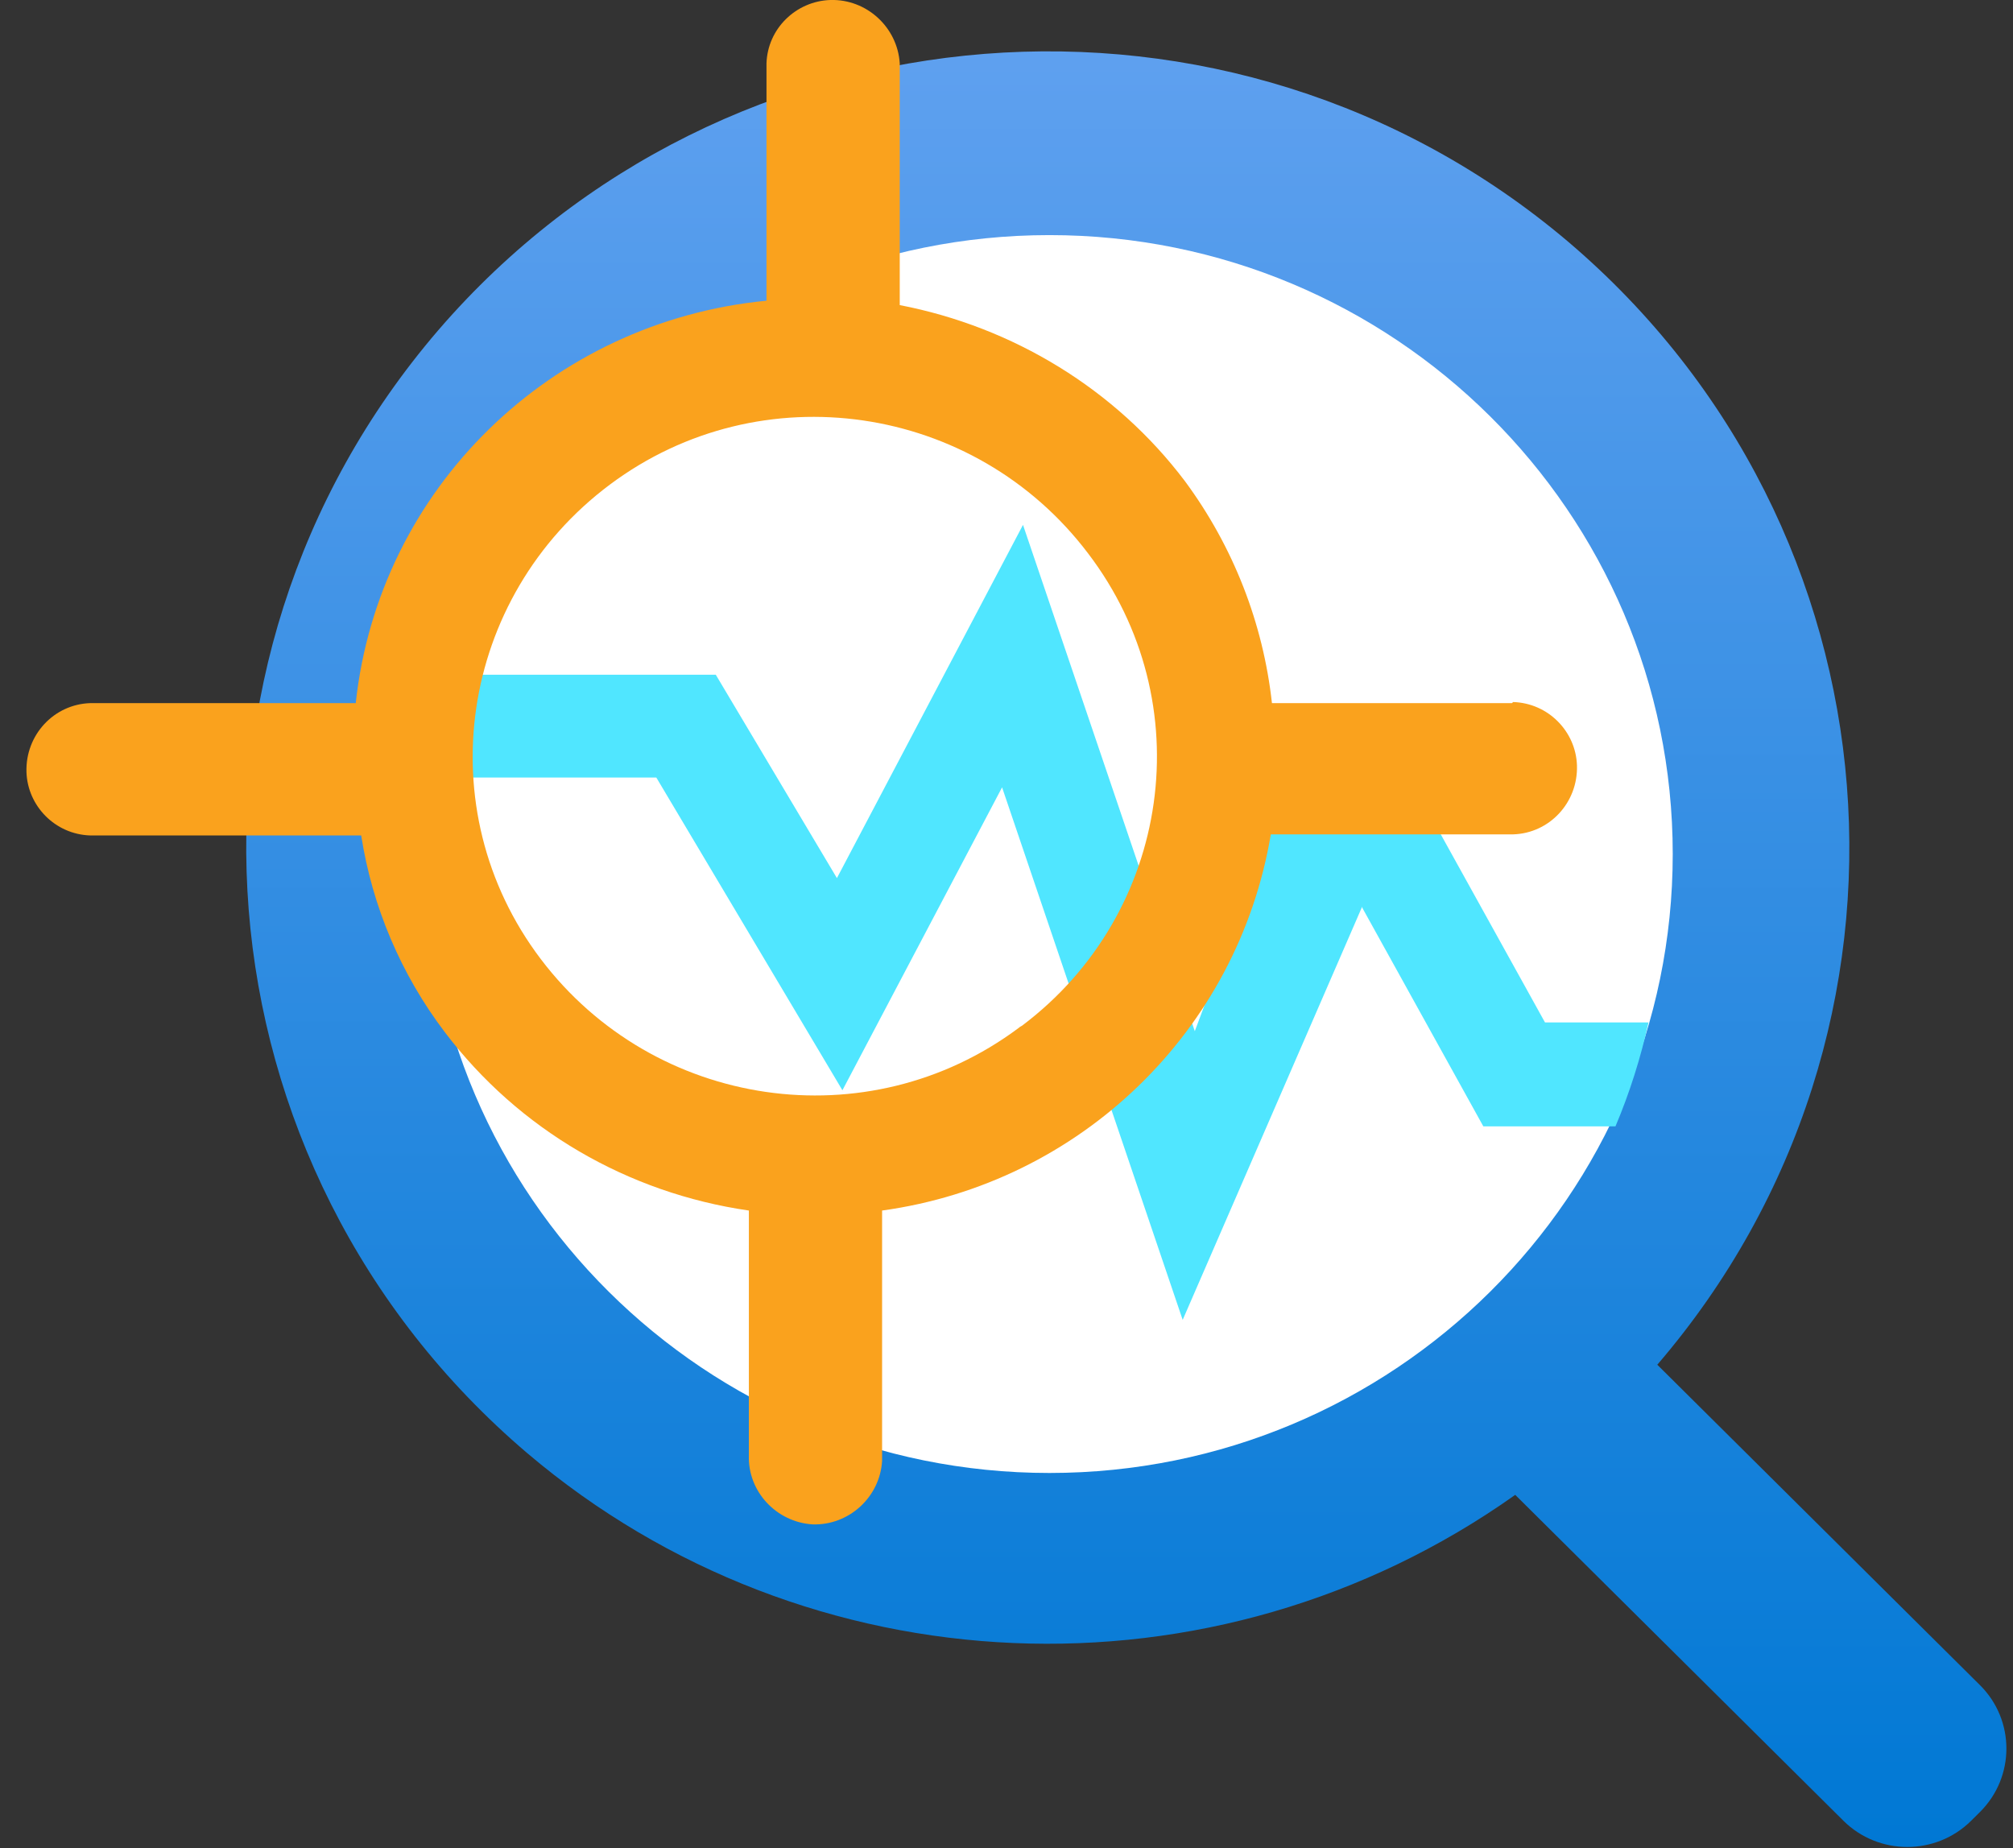 <svg width="61" height="56" viewBox="0 0 61 56" fill="none" xmlns="http://www.w3.org/2000/svg">
<rect x="0" y="0" width="61" height="56" fill="#333333" stroke="none"/>
<g clip-path="url(#clip0_4970_5685)">
<path d="M59.999 51.063L50.221 41.354C58.931 31.214 57.73 16.005 47.518 7.323C37.307 -1.325 21.99 -0.099 13.28 10.007C4.571 20.147 5.772 35.356 15.983 44.038C24.459 51.228 36.806 51.759 45.916 45.297L55.861 55.172C56.929 56.232 58.664 56.232 59.732 55.172L59.999 54.907C61.067 53.846 61.067 52.123 59.999 51.063Z" fill="url(#paint0_linear_4970_5685)"/>
<path d="M31.802 44.634C42.233 44.634 50.689 36.237 50.689 25.879C50.689 15.521 42.233 7.124 31.802 7.124C21.37 7.124 12.914 15.521 12.914 25.879C12.914 36.237 21.37 44.634 31.802 44.634Z" fill="white"/>
<path d="M41.279 27.47L35.839 39.995L30.366 23.858L25.528 33.037L19.888 23.56H11.445C11.612 22.5 11.846 21.439 12.18 20.445H21.69L25.361 26.608L31 15.905L36.206 31.247L39.143 23.394H42.613L46.818 30.982H49.955C49.721 32.043 49.388 33.103 48.954 34.13H44.949L41.279 27.503V27.47Z" fill="#50E6FF"/>
<path d="M45.818 21.306H38.544C38.277 18.887 37.376 16.568 35.907 14.58C33.805 11.796 30.702 9.908 27.265 9.245V1.922C27.198 0.828 26.263 -0.033 25.162 -5.18628e-05C24.128 0.033 23.26 0.861 23.227 1.922V9.112C16.686 9.742 11.48 14.812 10.78 21.306H2.737C1.636 21.34 0.768 22.267 0.802 23.394C0.835 24.421 1.669 25.283 2.737 25.316H10.946C11.28 27.47 12.148 29.524 13.482 31.28C15.718 34.23 19.022 36.151 22.693 36.682V44.104C22.659 45.198 23.527 46.125 24.628 46.192C25.729 46.225 26.664 45.363 26.73 44.27C26.73 44.203 26.73 44.17 26.73 44.104V36.682C32.737 35.853 37.509 31.247 38.51 25.283H45.852C46.953 25.25 47.821 24.322 47.787 23.195C47.754 22.168 46.92 21.306 45.852 21.273L45.818 21.306ZM30.869 31.148C26.297 34.561 19.823 33.6 16.386 29.06C12.948 24.521 13.916 18.092 18.488 14.679C23.06 11.266 29.534 12.227 32.971 16.767C36.408 21.273 35.507 27.669 30.969 31.082C30.969 31.082 30.902 31.115 30.869 31.148Z" fill="#FAA21D"/>
</g>
<defs>
<linearGradient id="paint0_linear_4970_5685" x1="34.103" y1="1.889" x2="34.103" y2="55.967" gradientUnits="userSpaceOnUse">
<stop stop-color="#5EA0EF"/>
<stop offset="1" stop-color="#0078D4"/>
</linearGradient>
<clipPath id="clip0_4970_5685">
<rect width="60" height="56" fill="white" transform="translate(0.801)"/>
</clipPath>
</defs>
</svg>
